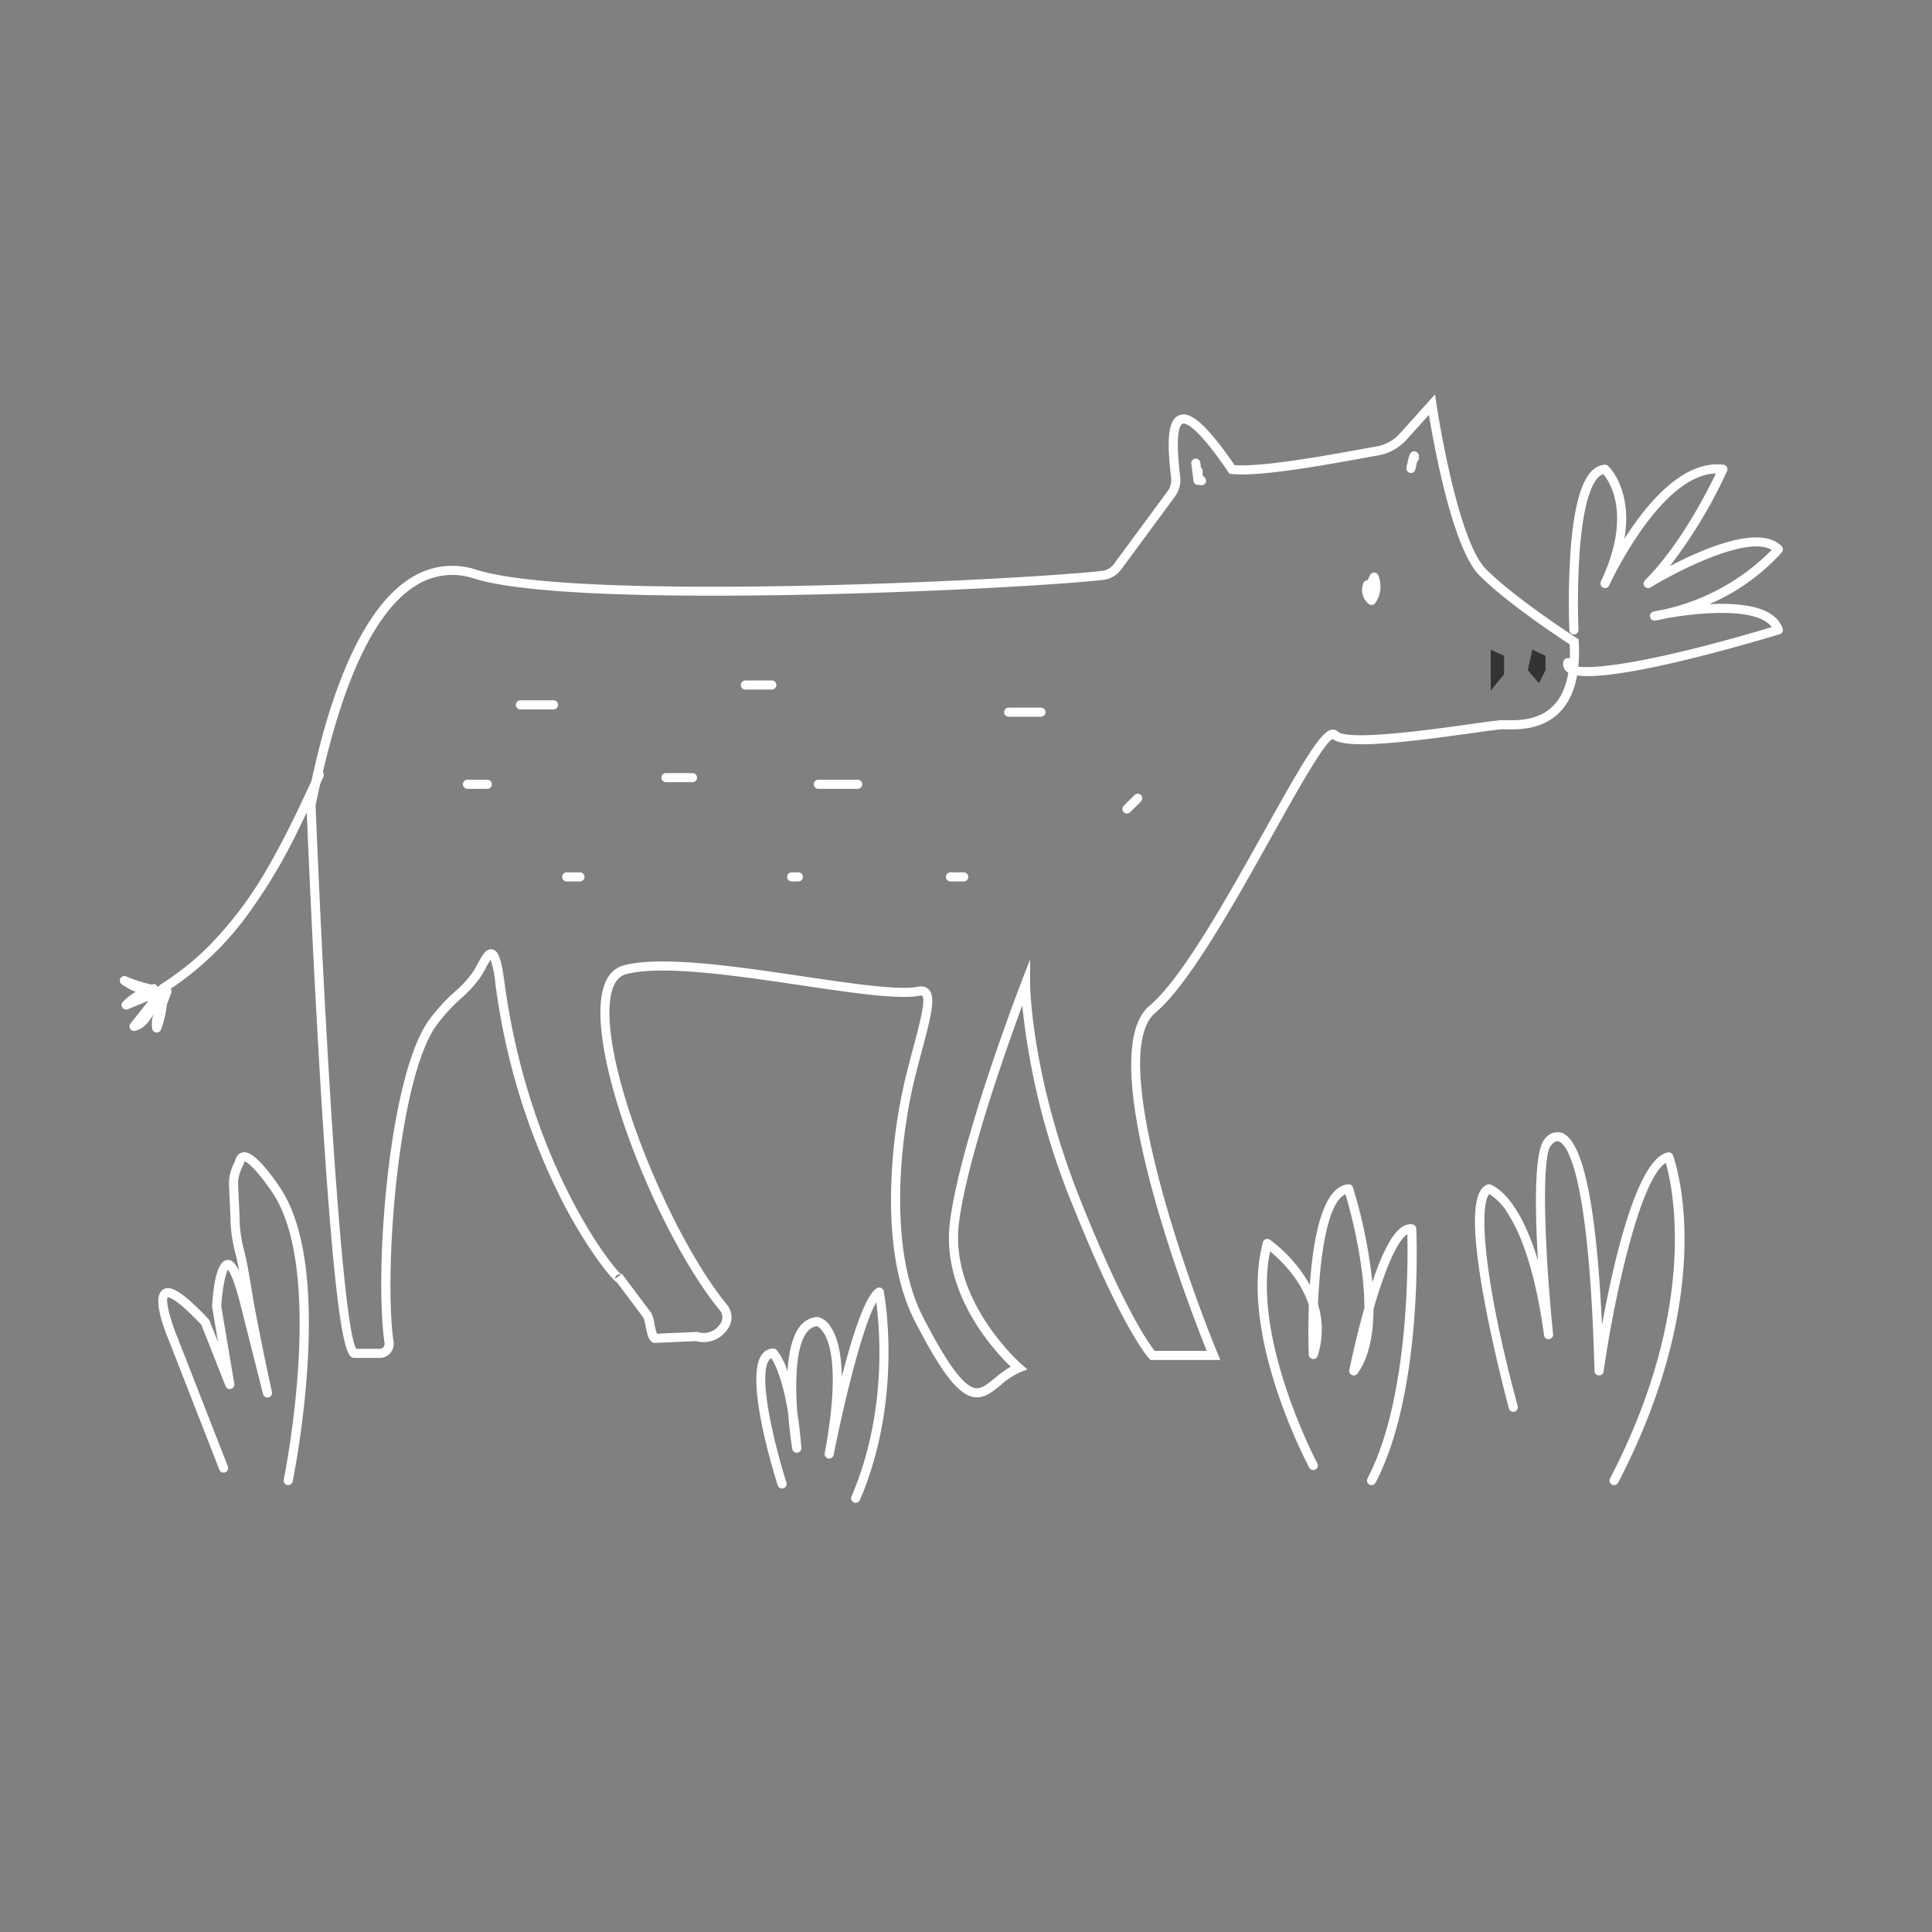 <?xml version="1.0" encoding="UTF-8"?>
<svg xmlns="http://www.w3.org/2000/svg" viewBox="0 0 424 424">
  <rect x="0" y="0" width="424" height="424" fill="#808080" stroke="none"/>
  <path d="m63.248 325.928a1.034 1.034 0 0 1 -.204-.021 1 1 0 0 1 -.776-1.183c.094-.454 9.278-45.66-2.535-63.078-3.258-4.804-5.409-6.657-6.076-6.753a1.561 1.561 0 0 0 -.149.476.994.994 0 0 1 -.103.291 9.578 9.578 0 0 0 -1.153 3.55c.021 1.393.1 3.005.176 4.563.078 1.585.158 3.223.179 4.655a30.141 30.141 0 0 0 1.03 6.265c.249 1.055.506 2.146.699 3.21.271 1.499.524 3.002.778 4.504.353 2.091.717 4.252 1.125 6.363 1.153 5.977 2.278 11.448 3.439 16.727a1 1 0 0 1 -1.946.46l-4.959-19.628c-1.413-5.594-2.362-7.212-2.746-7.67-.594.949-1.25 4.44-1.477 7.991l2.873 17.036a1 1 0 0 1 -1.916.532l-5.302-13.458c-5.921-6.29-7.344-6.055-7.401-6.034-.498.642.504 4.864 2.159 8.822l11.04 28.269a1 1 0 0 1 -1.863.729l-11.031-28.248c-1.488-3.555-3.656-9.779-1.36-11.266 1.281-.829 3.379-.611 10.046 6.5a.982.982 0 0 1 .201.317l1.864 4.731-1.3-7.711a.99.99 0 0 1 -.012-.228c.401-6.546 1.51-9.95 3.296-10.117.865-.068 1.702.412 2.649 2.43-.042-.232-.083-.464-.124-.695-.183-1.011-.423-2.028-.678-3.107a31.607 31.607 0 0 1 -1.083-6.694c-.02-1.398-.1-3.019-.176-4.587-.077-1.575-.157-3.204-.179-4.632a11.045 11.045 0 0 1 1.322-4.395c.302-1.361 1.044-1.795 1.625-1.916.658-.135 2.662-.556 8.19 7.594 5.183 7.643 7.23 20.859 6.085 39.285a203.02 203.02 0 0 1 -3.247 25.322 1 1 0 0 1 -.978.797z" fill="#fff"></path>
  <path d="m187.792 329.81a.986.986 0 0 1 -.394-.081 1 1 0 0 1 -.525-1.312c7.799-18.198 6.244-36.578 5.43-42.605-3.015 5.143-7.176 22.426-9.347 33.495a1 1 0 0 1 -1.964-.375c4.504-24.212-.913-27.537-1.71-27.887a3.229 3.229 0 0 0 -2.184 1.318c-2.493 3.164-2.603 11.09-2.131 17.586.357 2.242.667 4.826.895 7.796a1 1 0 0 1 -1.983.241c-.055-.33-.592-3.616-.91-7.858-1.229-7.618-2.984-10.973-3.694-12.076a1.365 1.365 0 0 0 -.514.476c-2.658 3.887 1.859 20.69 3.825 26.837a1 1 0 0 1 -1.905.609c-.753-2.357-7.257-23.184-3.57-28.575a3.215 3.215 0 0 1 2.522-1.464 1.03 1.03 0 0 1 .787.31 14.228 14.228 0 0 1 2.409 4.773c.241-3.998.99-7.724 2.698-9.892a5.164 5.164 0 0 1 3.792-2.093.955.955 0 0 1 .236.011 4.461 4.461 0 0 1 2.683 2.06c1.26 1.801 2.425 5.084 2.508 11.065 2.255-8.852 5.142-17.995 7.721-19.469a1 1 0 0 1 1.476.672c.046.23 4.473 23.188-5.232 45.832a.998.998 0 0 1 -.919.606z" fill="#fff"></path>
  <path d="m301.001 325.928a.987.987 0 0 1 -.462-.114 1 1 0 0 1 -.423-1.35c9.098-17.396 8.893-47.353 8.744-53.577-2.205 1.253-4.994 7.984-7.422 16.361-.03 5.469-.947 10.631-3.519 14.187a1 1 0 0 1 -1.791-.781c.015-.072 1.319-6.591 3.307-13.609-.011-10.185-3.189-21.707-4.147-24.947-3.882 1.663-5.594 13.131-6.034 24.156a18.834 18.834 0 0 1 -.079 11.301 1 1 0 0 1 -1.954-.264c-.044-1.225-.169-5.573.022-10.894a22.304 22.304 0 0 0 -3.15-6.085 30.768 30.768 0 0 0 -5.35-5.688c-4.039 19.288 10.21 46.247 10.358 46.524a1 1 0 1 1 -1.764.943c-.636-1.188-15.517-29.338-10.178-49.46a1 1 0 0 1 1.531-.568 31.832 31.832 0 0 1 8.778 9.947c.693-10.153 2.738-21.6 8.412-22.102a.987.987 0 0 1 1.04.69 108.528 108.528 0 0 1 4.249 20.793c3.957-11.786 6.877-12.93 8.777-12.691a.999.999 0 0 1 .875.948c.065 1.455 1.457 35.873-8.934 55.743a1.001 1.001 0 0 1 -.887.537z" fill="#fff"></path>
  <path d="m354.23 325.928a.999.999 0 0 1 -.886-1.461c19.59-37.685 13.743-63.98 12.235-69.257-5.633 3.434-11.301 29.39-13.657 45.781a.979.979 0 0 1 -1.048.856.999.999 0 0 1 -.941-.971c-1.208-44.835-6.331-49.893-7.872-50.374-.759-.238-1.398.601-1.404.609a.994.994 0 0 1 -.182.19c-2.234 1.787-1.566 22.511.37 41.514a1 1 0 0 1 -1.985.235c-2.039-15.058-5.425-22.809-7.907-26.661a12.526 12.526 0 0 0 -4.106-4.34c-2.132 2.327-1.605 17.574 6.229 46.528a1 1 0 0 1 -1.931.521c-.03-.111-3.062-11.354-5.229-22.844-4.045-21.445-1.716-25.254.388-26.254a.987.987 0 0 1 .694-.061c.311.085 6.085 1.874 10.532 16.742-.682-11.36-.881-24.485 1.585-26.846a3.343 3.343 0 0 1 3.543-1.244c4.705 1.472 7.697 15.657 8.915 42.212 2.507-13.757 7.652-36.524 14.444-37.895a1.004 1.004 0 0 1 1.135.633c.431 1.161 10.283 28.92-12.033 71.847a1 1 0 0 1 -.888.539z" fill="#fff"></path>
  <path d="m348.487 148.378c-2.236 0-3.893-.304-4.693-1.02a2.199 2.199 0 0 1 -.7-2.114 1 1 0 1 1 1.967.365c-.032.171.005.204.067.26 1.587 1.423 14.855.407 43.702-8.244-3.211-4.412-15.965-3.209-23.083-1.938q-1.209.271-2.476.489a1 1 0 0 1 -.385-1.962c.089-.019.898-.196 2.194-.43a47.615 47.615 0 0 0 23.746-13.098c-5.382-3.264-20.828 4.703-26.602 8.233a1 1 0 0 1 -1.227-1.562c7.641-7.594 13.687-19.5 15.576-23.451-11.576.265-22.077 21.72-23.306 24.318-.041.089-.083.178-.125.268a1 1 0 0 1 -1.815-.839c.03-.066.102-.224.213-.459 6.563-14.317 1.701-21.507.329-23.132-2.551.751-4.427 6.799-5.184 16.801a166.865 166.865 0 0 0 -.274 17.326 1 1 0 1 1 -1.998.088 169.048 169.048 0 0 1 .276-17.55c.933-12.357 3.382-18.486 7.487-18.737a1.018 1.018 0 0 1 .748.272c.278.263 5.387 5.274 3.574 15.984 4.949-7.788 12.939-17.371 21.734-16.25a1.001 1.001 0 0 1 .786 1.397 106.867 106.867 0 0 1 -12.568 20.855c7.296-3.817 19.814-9.235 24.543-4.376a1 1 0 0 1 .057 1.331 45.74 45.74 0 0 1 -15.926 11.39c.126-.007.253-.013.379-.018 9-.397 14.284 1.389 15.713 5.317a1.001 1.001 0 0 1 -.65 1.299c-5.803 1.755-31.023 9.188-42.081 9.188z" fill="#fff"></path>
  <path d="m214.424 306.666a4.395 4.395 0 0 1 -.9-.094c-3.342-.691-7.037-5.515-12.751-16.646-3.583-6.981-5.342-16.311-5.23-27.735a118.242 118.242 0 0 1 3.369-26.457c.504-2.004 1.01-3.901 1.48-5.662 1.329-4.984 2.835-10.633 1.995-11.533-.06-.065-.27-.072-.534-.02-4.577.889-14.489-.576-25.964-2.273-14.345-2.123-30.602-4.526-38.471-2.455-1.415.373-2.397 1.461-3.002 3.326-4.149 12.795 11.671 52.783 25.126 69.216a4.395 4.395 0 0 1 .059 5.487 6.303 6.303 0 0 1 -6.832 2.501l-9.197.407-.183-.065c-.997-.351-1.304-1.638-1.723-3.706a10.857 10.857 0 0 0 -.433-1.738l-5.801-7.732c-1.627-1.134-6.755-7.793-11.685-17.187a146.835 146.835 0 0 1 -15.058-48.702 22.321 22.321 0 0 0 -1.021-4.977 20.083 20.083 0 0 0 -1.055 1.802c-.371.685-.755 1.393-1.178 2.045a26.845 26.845 0 0 1 -4.202 4.595 38.263 38.263 0 0 0 -5.667 6.263c-8.387 12.287-11.352 54.453-9.195 69.155a3.095 3.095 0 0 1 -.716 2.476 3.036 3.036 0 0 1 -2.3 1.051h-5.471c-1.625 0-3.85 0-7.395-57.429-1.762-28.541-2.985-57.773-3.213-63.343a5.248 5.248 0 0 1 .138-1.458c.102-.439.238-1.084.412-1.904 2.022-9.582 8.178-38.741 22.808-47.316a16.824 16.824 0 0 1 14.038-1.484c22.578 7.047 120.107 2.195 137.231.203a3.709 3.709 0 0 0 2.547-1.481l11.918-16.172a4.288 4.288 0 0 0 .603-3.155c-1.017-8.605-.474-12.473 1.871-13.348 1.709-.639 4.627.044 12.095 10.954 6.057.453 19.913-2.065 27.439-3.43 1.376-.25 2.564-.465 3.489-.624a8.915 8.915 0 0 0 5.204-2.723l7.861-8.734.311 2.102c.044.298 4.486 29.847 10.866 36.227 6.534 6.535 19.765 15.033 19.898 15.119l.431.275.029.51c.397 7.021-.981 12.214-4.094 15.434-3.869 4.002-9.261 3.878-11.851 3.822-.25-.006-.472-.011-.661-.011-.797 0-3.638.399-6.926.861-17.115 2.405-27.674 3.389-30.503 1.274-1.975 1.052-7.972 11.784-13.28 21.284-8.138 14.563-18.266 32.688-25.571 38.776-10.511 8.759 6.298 56.996 13.661 74.844l.57 1.382h-15.295l-.295-.305c-.233-.241-5.838-6.223-16.932-33.957a157.71 157.71 0 0 1 -10.94-43.542c-3.643 9.876-12.175 33.998-13.895 47.754-2.135 17.084 13.609 30.896 13.769 31.034l1.241 1.071-1.52.613a16.968 16.968 0 0 0 -4.4 2.897c-1.643 1.352-3.208 2.638-5.122 2.638zm-12.268-90.181a2.224 2.224 0 0 1 1.693.688c1.528 1.638.583 5.509-1.525 13.413-.467 1.752-.971 3.64-1.472 5.635-3.101 12.336-6.233 37.337 1.7 52.79 5.19 10.112 8.806 15.07 11.377 15.603 1.333.273 2.521-.63 4.346-2.132a23.546 23.546 0 0 1 3.538-2.544c-3.727-3.602-15.291-16.169-13.341-31.774 2.219-17.753 15.532-52.285 15.666-52.632l1.93-4.984.003 5.346c0 .199.138 20.22 11.077 47.564 9.562 23.908 15.039 31.487 16.256 33.004h11.429c-3.916-9.751-25.363-65.07-12.532-75.763 7.02-5.85 17.048-23.796 25.105-38.215 8.904-15.935 12.493-21.989 14.867-22.349a1.551 1.551 0 0 1 1.322.409c2.253 2.145 21.038-.495 29.061-1.624 3.639-.512 6.268-.881 7.205-.881.202 0 .439.005.706.012 2.308.05 7.107.16 10.368-3.213 2.638-2.73 3.835-7.245 3.56-13.426-2.393-1.554-13.711-9.02-19.8-15.109-5.872-5.871-9.946-28.242-11.101-35.266l-5.037 5.596a10.881 10.881 0 0 1 -6.352 3.356c-.92.158-2.103.373-3.471.621-8.368 1.518-22.37 4.065-28.462 3.41l-.461-.049-.26-.384c-7.394-10.885-9.634-10.743-10.009-10.596-.43.16-1.741 1.444-.584 11.239a6.248 6.248 0 0 1 -.979 4.575l-11.919 16.173a5.718 5.718 0 0 1 -3.925 2.281c-17.198 2.001-115.238 6.843-138.059-.28a14.896 14.896 0 0 0 -12.431 1.301c-9.201 5.394-16.557 20.871-21.862 46.004-.177.839-.316 1.499-.421 1.946a3.296 3.296 0 0 0 -.087.92c2.219 54.319 5.936 114.202 8.914 118.855h5.167a1.024 1.024 0 0 0 .787-.358 1.098 1.098 0 0 0 .25-.878c-2.251-15.347.736-57.701 9.522-70.572a39.91 39.91 0 0 1 5.946-6.591 25.156 25.156 0 0 0 3.897-4.228c.38-.587.745-1.26 1.098-1.91 1.018-1.877 1.819-3.347 3.171-3.112 1.144.211 1.904 1.386 2.646 6.976 5.114 38.539 22.734 61.728 25.637 64.344l.17-.128 6.371 8.494a6.776 6.776 0 0 1 .777 2.517 16.03 16.03 0 0 0 .531 2.139l8.901-.394.183.065a4.3 4.3 0 0 0 4.722-1.699 2.419 2.419 0 0 0 .03-3.071c-14.044-17.153-29.875-57.549-25.48-71.1.82-2.528 2.299-4.091 4.395-4.643 8.266-2.18 24.739.26 39.273 2.41 10.824 1.601 21.046 3.112 25.29 2.289a3.546 3.546 0 0 1 .685-.07zm-66.176 63.188a.989.989 0 0 0 -.986.988l1.265-.948a.963.963 0 0 0 -.278-.04z" fill="#fff"></path>
  <path d="m327.159 142.581 2.925 1.333v4.069l-2.925 3.576v-3.251z" fill="#333"></path>
  <path d="m336.295 142.581 2.891 1.333v3.156l-1.445 2.863-2.456-2.863z" fill="#333"></path>
  <g fill="#fff">
    <path d="m69.214 169.55c-3.164 6.848-6.346 13.703-10.109 20.247a83.234 83.234 0 0 1 -13.441 17.993 62.61 62.61 0 0 1 -10.468 8.306c-1.085.687-.082 2.418 1.009 1.727a67.424 67.424 0 0 0 17.29-15.921 118.576 118.576 0 0 0 11.877-19.613c1.933-3.873 3.754-7.801 5.57-11.73a1.029 1.029 0 0 0 -.359-1.368 1.008 1.008 0 0 0 -1.368.359z"></path>
    <path d="m35.591 216.558a11.926 11.926 0 0 1 -7.787-2.222l-1.01 1.727a33.62 33.62 0 0 0 6.404 2.038 1.024 1.024 0 0 0 1.23-.698 1.01 1.01 0 0 0 -.699-1.23 31.162 31.162 0 0 1 -5.926-1.836 1.034 1.034 0 0 0 -1.368.359 1.022 1.022 0 0 0 .359 1.368 13.672 13.672 0 0 0 8.797 2.495 1.024 1.024 0 0 0 1-1 1.008 1.008 0 0 0 -1-1z"></path>
    <path d="m33.455 216.007a15.701 15.701 0 0 0 -6.48 3.843 1.019 1.019 0 0 0 -.156 1.212 1.002 1.002 0 0 0 1.129.46l3.803-1.55 1.984-.808c.281-.115.584-.206.859-.333.151-.07.062-.003.067-.024a.146.146 0 0 1 -.078-.036q-.061-.086-.006.003c-.004.005.021.032.045.111-.005-.015.068.325.049.188a3.559 3.559 0 0 1 -.002.739 17.52 17.52 0 0 1 -.216 1.79 21.017 21.017 0 0 1 -1.024 3.751h1.929c-.321-1.189.369-2.486.777-3.576l1.474-3.933a1.006 1.006 0 0 0 -1.23-1.23c-1.927.639-3.05 2.328-3.956 4.043-.752 1.424-1.59 3.236-3.272 3.632l.973 1.671 5.316-6.724a1.032 1.032 0 0 0 0-1.414 1.007 1.007 0 0 0 -1.414 0l-5.316 6.723a1.044 1.044 0 0 0 -.156 1.212 1.028 1.028 0 0 0 1.129.46c1.961-.462 3.199-2.179 4.103-3.857.75-1.392 1.522-3.285 3.125-3.817l-1.23-1.23-1.597 4.261a6.984 6.984 0 0 0 -.654 4.311 1.009 1.009 0 0 0 1.929 0 21.063 21.063 0 0 0 1.116-4.324c.186-1.271.527-2.917-.332-4.026-1.1-1.419-2.897-.316-4.178.206l-4.547 1.853.973 1.671a13.552 13.552 0 0 1 5.597-3.328 1.001 1.001 0 0 0 -.532-1.929z"></path>
    <path d="m301.905 129.809c-.031-.195.002.09-.005-.034-.004-.072-.014-.143-.018-.215q-.012-.194-.009-.388t.02-.388c.003-.027.036-.263.013-.124s.025-.124.024-.123a5.181 5.181 0 0 1 .204-.749c-.001.003.091-.243.043-.122s.055-.119.054-.118c.062-.13.13-.257.202-.381l-1.828-.239a5.523 5.523 0 0 1 .206.615q.042.157.074.316c.01.048.074.401.029.134a4.816 4.816 0 0 1 .015 1.255c-.027.269.028-.108-.012.096-.021.106-.038.213-.062.318a5.547 5.547 0 0 1 -.18.623c-.015.044-.151.367-.048.138-.044.099-.09.197-.139.293a5.499 5.499 0 0 1 -.332.557l1.571-.202a2.857 2.857 0 0 1 -.319-.29 1.21 1.21 0 0 0 -.141-.163q.113.148.049.059-.031-.044-.06-.089c-.043-.067-.145-.355-.207-.378q.072.177.031.073-.02-.05-.037-.101-.035-.102-.064-.207t-.049-.211l-.013-.071q-.026-.168.007.052c-.053-.059-.015-.352-.012-.431a.758.758 0 0 1 .018-.215c-.038.099-.025.164.006.018q.022-.105.053-.209c.017-.056.115-.314.01-.065a1.1 1.1 0 0 0 .101-.771 1 1 0 0 0 -1.828-.239 4.054 4.054 0 0 0 -.239 2.603 3.8 3.8 0 0 0 1.28 2.049 1.021 1.021 0 0 0 1.571-.202 6.503 6.503 0 0 0 .651-5.886 1.023 1.023 0 0 0 -.831-.716 1 1 0 0 0 -.996.477 6.304 6.304 0 0 0 -.732 4.184 1.004 1.004 0 0 0 1.23.699 1.03 1.03 0 0 0 .698-1.23z"></path>
    <path d="m261.436 101.651.478 3.774a1.097 1.097 0 0 0 .293.707 1 1 0 0 0 1.707-.707l.02-2.034a1.002 1.002 0 0 0 -1.964-.266 3.007 3.007 0 0 0 1.218 3.238 1.005 1.005 0 0 0 1.368-.359 1.027 1.027 0 0 0 -.359-1.368c-.157-.111.131.12.052.041-.032-.032-.068-.06-.1-.092s-.06-.068-.092-.099c-.079-.076.144.211.039.053-.045-.068-.089-.136-.128-.208a.786.786 0 0 0 -.06-.122c.038.047.086.221.031.062a2.017 2.017 0 0 1 -.066-.235c-.006-.03-.035-.214-.009-.028.025.181.005.013.003-.029a1.62 1.62 0 0 1 .007-.27c.006-.001-.047.257-.013.105.012-.053.023-.106.038-.158l-1.964-.266-.02 2.034h2l-.478-3.774a1.097 1.097 0 0 0 -.293-.707 1 1 0 0 0 -1.414 0 .959.959 0 0 0 -.293.707z"></path>
    <path d="m311.415 100.481a2.996 2.996 0 0 0 -.047-.604 1.026 1.026 0 0 0 -1.917-.276 2.964 2.964 0 0 0 -.182.453c-.18.568-.294 1.16-.422 1.741-.054.245-.103.493-.169.736a1.037 1.037 0 0 0 .101.77 1 1 0 0 0 1.828-.239c.195-.719.314-1.458.505-2.178a3.64 3.64 0 0 1 .146-.469l-.101.239a.397.397 0 0 1 .043-.082l-.156.202.012-.013-.202.156.008-.005-.239.101.005-.002-.266.036h.005l-.266-.036.002.001-.239-.101.005.003-.202-.156.004.005-.156-.202.008.015-.101-.239a.308.308 0 0 1 .016.07l-.036-.266a2.372 2.372 0 0 1 .011.338 1.026 1.026 0 0 0 .293.707 1 1 0 0 0 1.707-.707z"></path>
    <path d="m121.47 153.689h-7.26a1 1 0 0 0 0 2h7.26a1 1 0 1 0 0-2z"></path>
    <path d="m106.949 171.114h-4.356a1 1 0 0 0 0 2h4.356a1 1 0 1 0 0-2z"></path>
    <path d="m127.278 191.444h-2.904a1 1 0 1 0 0 2h2.904a1 1 0 0 0 0-2z"></path>
    <path d="m151.964 169.662h-5.808a1 1 0 0 0 0 2h5.808a1 1 0 0 0 0-2z"></path>
    <path d="m169.389 149.333h-5.808a1 1 0 0 0 0 2h5.808a1 1 0 1 0 0-2z"></path>
    <path d="m188.266 171.114h-8.713a1.001 1.001 0 0 0 0 2h8.713a1.001 1.001 0 0 0 0-2z"></path>
    <path d="m175.197 191.444h-1.452a1.032 1.032 0 0 0 -.707.293 1 1 0 0 0 0 1.414 1.039 1.039 0 0 0 .707.293h1.452a1.031 1.031 0 0 0 .707-.293 1 1 0 0 0 0-1.414 1.039 1.039 0 0 0 -.707-.293z"></path>
    <path d="m211.5 191.444h-2.904a1 1 0 1 0 0 2h2.904a1 1 0 1 0 0-2z"></path>
    <path d="m228.447 155.298h-7.082a1 1 0 0 0 0 2h7.082a1 1 0 0 0 0-2z"></path>
    <path d="m248.984 174.475-2.361 2.361a1.032 1.032 0 0 0 -.293.707 1 1 0 0 0 1.707.707l2.361-2.361a1.032 1.032 0 0 0 .293-.707 1 1 0 0 0 -1.707-.707z"></path>
  </g>
  <path d="m0 0h424v424h-424z" fill="none"></path>
</svg>
